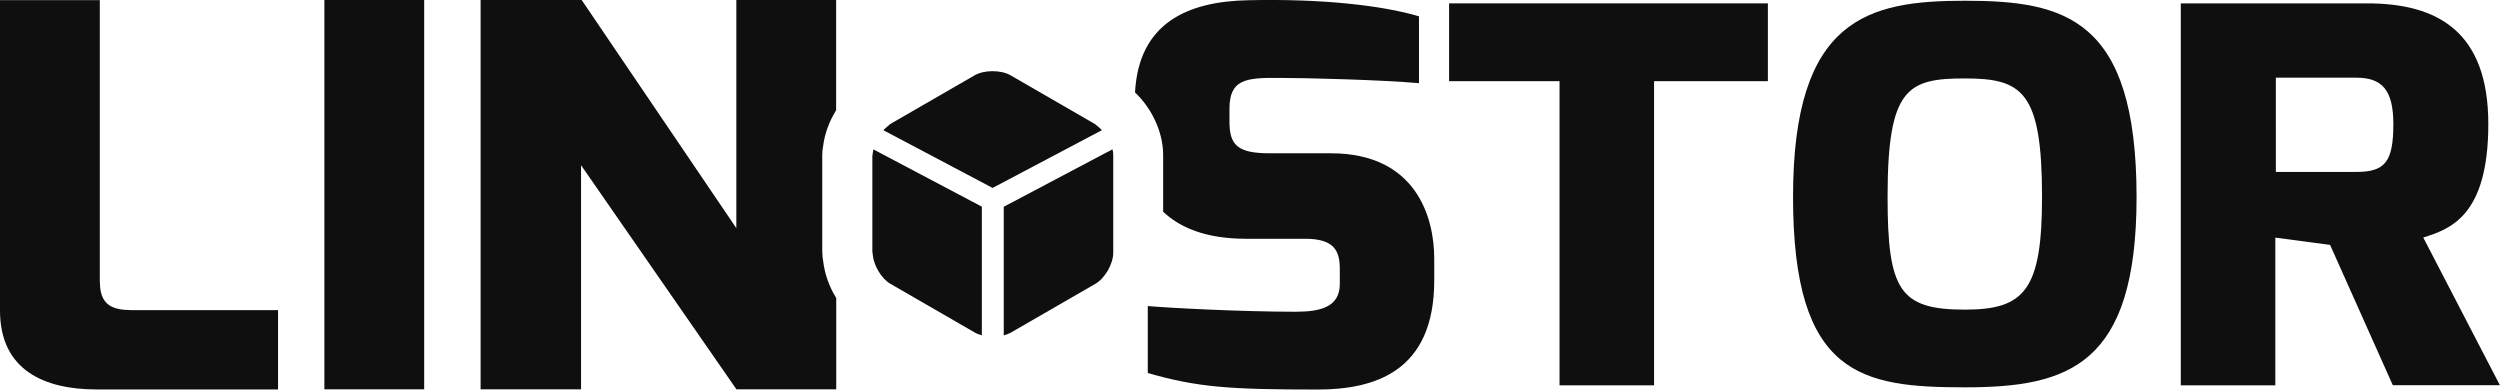 <svg xmlns="http://www.w3.org/2000/svg" id="Layer_2" data-name="Layer 2" viewBox="0 0 237.46 37"><g id="Layer_1-2" data-name="Layer 1"><g><path d="M126.44,14.56h-5.8c-3.04,0-3.86-.72-3.86-3v-1.23c0-2.8,1.56-2.96,4.73-2.93,2.71,0,9.77.19,13.27.5V1.55c-3.56-1.06-9.35-1.68-16.15-1.53-5.9.1-10.47,2.21-10.82,8.76,1.65,1.57,2.67,3.83,2.67,5.94v5.39c1.56,1.48,4.01,2.57,7.87,2.57h5.61c2.69,0,3.3,1.06,3.3,2.85v1.44c0,2.2-1.85,2.64-4.18,2.64-5.09,0-11.87-.35-14.06-.54v6.36c4.73,1.36,7.76,1.57,16.11,1.57,5.42,0,11.1-1.68,11.1-10.36v-2.07c0-3.99-1.76-10.01-9.82-10.01" style="fill: #0f0f0f;"></path><polygon points="137.64 7.71 148.13 7.71 148.13 36.6 157.11 36.6 157.11 7.71 167.92 7.71 167.92 .32 137.64 .32 137.64 7.71" style="fill: #0f0f0f;"></polygon><path d="M186.64.07c-9.19,0-16.33,1.64-16.33,18.63s6.48,18.09,16.33,18.09,16.3-2.08,16.3-18.09C202.93,1.71,196.11.07,186.64.07M186.64,29.41c-6.19,0-7.35-1.83-7.35-10.71,0-10.36,1.91-11.25,7.35-11.25s7.32,1.23,7.32,11.25c0,8.84-1.65,10.71-7.32,10.71" style="fill: #0f0f0f;"></path><path d="M230.18,22.56c2.48-.8,6.17-1.96,6.17-10.78S231.49.32,224.84.32h-17.7v36.28h8.98v-14.03l5.2.69,5.96,13.33h10.17l-7.28-14.03ZM223.82,16.33h-7.65V7.38h7.65c2.41,0,3.51,1.14,3.51,4.4,0,3.58-.78,4.55-3.51,4.55" style="fill: #0f0f0f;"></path><path d="M9.48,26.84V.01H0v29.48c0,5.71,4.27,7.5,9.16,7.5h17.25v-7.53h-13.35c-1.67,0-3.57.04-3.57-2.63" style="fill: #0f0f0f;"></path><rect x="30.81" y="0" width="9.48" height="36.98" style="fill: #0f0f0f;"></rect><path d="M78.1,24.01v-9.28c0-.33.04-.6.08-.82.14-1.19.58-2.38,1.24-3.44V0h-9.48v21.67L55.25,0h-9.6v36.98h9.54V15.69l14.76,21.29h9.48v-8.67c-.66-1.06-1.1-2.28-1.24-3.5-.04-.21-.08-.48-.08-.8" style="fill: #0f0f0f;"></path><path d="M104.66,12.36c-.12-.13-.25-.25-.38-.35-.07-.05-.13-.1-.19-.16-.03-.03-.06-.05-.09-.07l-8.02-4.63c-.42-.25-1.05-.39-1.7-.39s-1.27.14-1.7.39l-8.04,4.64s-.04.04-.07.07c-.06.05-.13.11-.19.16-.13.1-.25.22-.37.35l10.37,5.48,10.37-5.48Z" style="fill: #0f0f0f;"></path><path d="M82.9,14.53c0,.08-.02.17-.04.25v9.16c.02.1.04.18.04.26.09,1.03.83,2.27,1.66,2.75l8.04,4.64c.19.11.42.19.66.26v-12.22l-10.3-5.44c-.03.12-.05.23-.06.34" style="fill: #0f0f0f;"></path><path d="M96,31.6l8.04-4.64c.91-.52,1.7-1.9,1.7-2.94v-9.29c0-.17-.02-.36-.07-.55l-10.33,5.46v12.22c.25-.07.47-.16.66-.26" style="fill: #0f0f0f;"></path></g></g></svg>